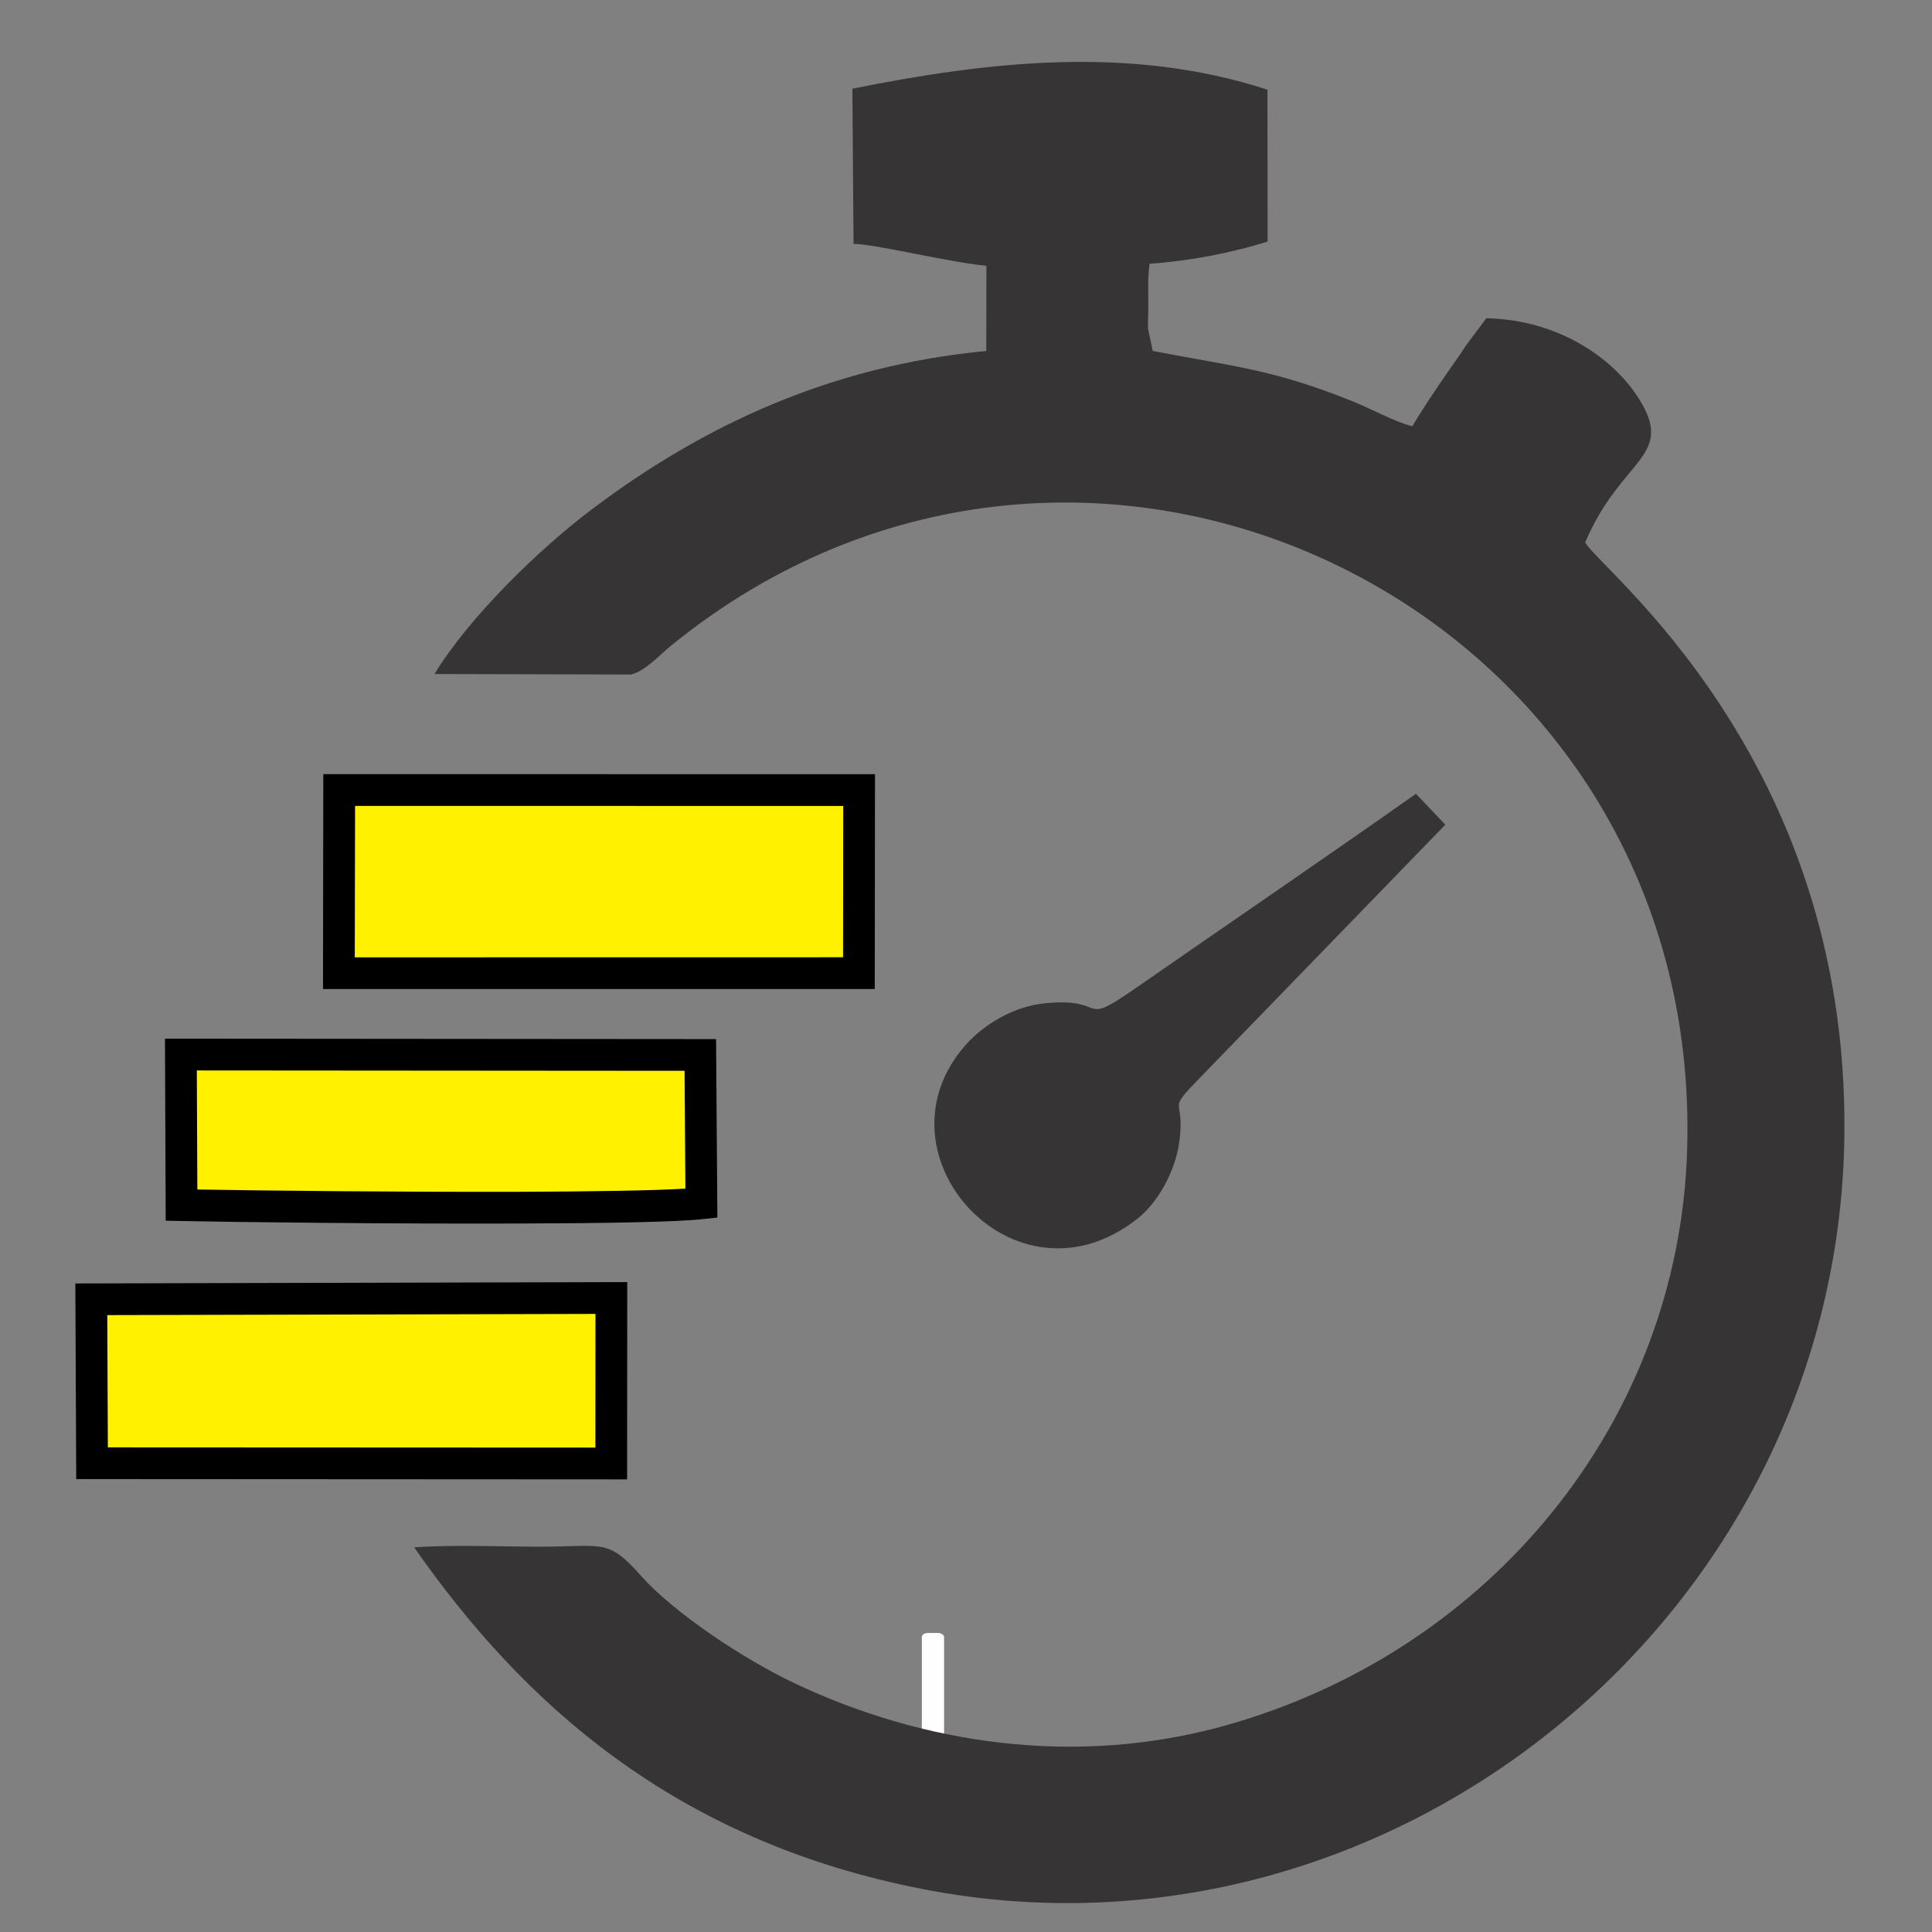 <svg xmlns="http://www.w3.org/2000/svg" xmlns:xlink="http://www.w3.org/1999/xlink" width="1080" height="1080" viewBox="0 0 1080 1080" xml:space="preserve"><rect x="0" y="0" width="1080" height="1080" fill="#808080" stroke="none"/><desc>Created with Fabric.js 5.2.4</desc><defs></defs><rect x="0" y="0" width="100%" height="100%" fill="transparent"></rect><g transform="matrix(1 0 0 1 540 540)" id="11761091-4b09-4028-85f2-eb359bbe9d8a"><rect style="stroke: none; stroke-width: 1; stroke-dasharray: none; stroke-linecap: butt; stroke-dashoffset: 0; stroke-linejoin: miter; stroke-miterlimit: 4; fill: rgb(255,255,255); fill-rule: nonzero; opacity: 1; visibility: hidden;" x="-540" y="-540" rx="0" ry="0" width="1080" height="1080"></rect></g><g transform="matrix(1 0 0 1 540 540)" id="bf49938f-1ec8-47f2-98ed-3ecdabddd56a"></g><g transform="matrix(102.58 0 0 102.58 540 540)"><g style="">		<g transform="matrix(0.04 0 0 0.04 0 0)" id="&#x421;&#x43B;&#x43E;&#x439;_x0020_1"><rect style="stroke: rgb(254,254,254); stroke-width: 7.62; stroke-dasharray: none; stroke-linecap: butt; stroke-dashoffset: 0; stroke-linejoin: miter; stroke-miterlimit: 22.926; fill: none; fill-rule: evenodd; opacity: 1;" x="-135.465" y="-135.465" rx="0" ry="0" width="270.93" height="270.93"></rect></g>		<g transform="matrix(0.04 0 0 0.04 -0.18 4.25)" id="&#x421;&#x43B;&#x43E;&#x439;_x0020_1"><rect style="stroke: none; stroke-width: 1; stroke-dasharray: none; stroke-linecap: butt; stroke-dashoffset: 0; stroke-linejoin: miter; stroke-miterlimit: 4; fill: rgb(254,254,254); fill-rule: evenodd; opacity: 1;" x="-1.515" y="-15.38" rx="0.79" ry="0.55" width="3.03" height="30.76"></rect></g>		<g transform="matrix(0.04 0 0 0.04 0.89 0.09)" id="_2214744485200"><path style="stroke: none; stroke-width: 1; stroke-dasharray: none; stroke-linecap: butt; stroke-dashoffset: 0; stroke-linejoin: miter; stroke-miterlimit: 4; fill: rgb(55,52,53); fill-rule: evenodd; opacity: 1;" transform=" translate(-158.99, -137.96)" d="M 121.42 37.33 C 124.43 37.35 134.4 39.85 139.52 40.31 L 139.5 51.92 C 118.19 53.96 100.93 62.1 85.89 73.4 C 78.42 79.02 69.01 88.25 64.33 95.93 L 91.07 96 C 92.91 95.64 95.12 93.24 96.36 92.23 C 153.15 45.74 237.37 86.94 234.98 160.95 C 233.79 197.8 208.21 229.04 172.12 239.17 C 151.62 244.92 130.73 241.66 113.33 233.4 C 106.21 230.03 96.84 223.7 92.53 218.86 C 87.9 213.65 87.47 214.82 78.75 214.82 C 73.27 214.82 66.92 214.53 61.56 214.91 C 76.17 235.85 96.87 254.95 131.12 261.52 C 194.71 273.73 255.67 224.16 256.41 158.69 C 256.98 107.18 222.88 81.52 221.1 78 C 225.99 66.44 233.46 66.39 228.38 58.37 C 224.84 52.79 217.34 47.66 207.63 47.46 L 204.89 51.13 C 204.03 52.46 203.36 53.38 202.37 54.8 C 200.87 56.95 198.89 59.9 197.54 62.18 C 195.16 61.58 191.98 59.81 189.34 58.75 C 178.57 54.43 173.48 54.08 162.18 51.92 L 161.54 48.89 C 161.51 48.09 161.58 46.91 161.58 46.06 C 161.59 43.98 161.46 42.09 161.75 40.04 C 167.09 39.67 172.95 38.57 177.83 37.01 L 177.81 16.33 C 159.14 10.22 139.67 12.49 121.26 16.19 L 121.42 37.33 z" stroke-linecap="round"></path></g>		<g transform="matrix(0.04 0 0 0.04 1.22 0.3)" id="_2214744485200"><path style="stroke: none; stroke-width: 1; stroke-dasharray: none; stroke-linecap: butt; stroke-dashoffset: 0; stroke-linejoin: miter; stroke-miterlimit: 4; fill: rgb(55,52,53); fill-rule: evenodd; opacity: 1;" transform=" translate(-167.86, -143.28)" d="M 198.66 112.32 C 186.04 121.22 173.07 130.05 160.34 138.89 C 152.65 144.23 156.87 140.04 148.29 140.84 C 143.6 141.27 139.68 143.95 137.52 146.31 C 123.96 161.15 144.02 183.54 160.81 170.13 C 163.16 168.25 165.86 164.2 166.45 159.52 C 167.3 152.81 163.95 156.46 170.83 149.36 L 202.66 116.53 L 198.66 112.32 z" stroke-linecap="round"></path></g>		<g transform="matrix(0.04 0 0 0.04 -3.35 2.26)" id="_2214744485200"><polygon style="stroke: none; stroke-width: 1; stroke-dasharray: none; stroke-linecap: butt; stroke-dashoffset: 0; stroke-linejoin: miter; stroke-miterlimit: 4; fill: rgb(255,241,0); fill-rule: evenodd; opacity: 1;" points="-35.33,11.24 35.41,11.27 35.43,-11.27 -35.43,-11.1 "></polygon></g>		<g transform="matrix(0.04 0 0 0.04 -3.35 2.26)" id="_2214744485200"><path style="stroke: none; stroke-width: 1; stroke-dasharray: none; stroke-linecap: butt; stroke-dashoffset: 0; stroke-linejoin: miter; stroke-miterlimit: 4; fill: rgb(0,0,0); fill-rule: nonzero; opacity: 1;" transform=" translate(-46.91, -195.16)" d="M 13.75 204.24 L 80.17 204.27 L 80.18 186.06 L 13.67 186.22 L 13.75 204.24 z M 82.33 208.6 L 9.44 208.56 L 9.32 181.91 L 84.51 181.72 L 84.49 208.6 L 82.33 208.6 z" stroke-linecap="round"></path></g>		<g transform="matrix(0.04 0 0 0.04 -2.86 0.9)" id="_2214744485200"><path style="stroke: none; stroke-width: 1; stroke-dasharray: none; stroke-linecap: butt; stroke-dashoffset: 0; stroke-linejoin: miter; stroke-miterlimit: 4; fill: rgb(255,241,0); fill-rule: evenodd; opacity: 1;" transform=" translate(-59.89, -159.32)" d="M 24.51 169.4 C 35.67 169.63 85.85 170.17 95.34 169.15 L 95.2 148.94 L 24.43 148.89 L 24.51 169.4 z" stroke-linecap="round"></path></g>		<g transform="matrix(0.04 0 0 0.04 -2.86 0.9)" id="_2214744485200"><path style="stroke: none; stroke-width: 1; stroke-dasharray: none; stroke-linecap: butt; stroke-dashoffset: 0; stroke-linejoin: miter; stroke-miterlimit: 4; fill: rgb(0,0,0); fill-rule: nonzero; opacity: 1;" transform=" translate(-59.89, -159.32)" d="M 26.67 167.27 C 35.19 167.42 54.76 167.63 71.07 167.58 C 80.43 167.54 88.71 167.42 93.16 167.15 L 93.05 151.1 L 26.6 151.05 L 26.67 167.27 z M 71.07 171.9 C 53.16 171.97 31.36 171.71 24.47 171.56 L 22.36 171.52 L 22.26 146.72 L 97.34 146.78 L 97.52 171.09 L 95.57 171.3 C 91.89 171.7 82.22 171.87 71.07 171.9 z" stroke-linecap="round"></path></g>		<g transform="matrix(0.04 0 0 0.04 -2 -0.46)" id="_2214744485200"><polygon style="stroke: none; stroke-width: 1; stroke-dasharray: none; stroke-linecap: butt; stroke-dashoffset: 0; stroke-linejoin: miter; stroke-miterlimit: 4; fill: rgb(255,241,0); fill-rule: evenodd; opacity: 1;" points="-35.43,12.48 35.41,12.47 35.43,-12.47 -35.39,-12.48 "></polygon></g>		<g transform="matrix(0.04 0 0 0.04 -2 -0.46)" id="_2214744485200"><path style="stroke: none; stroke-width: 1; stroke-dasharray: none; stroke-linecap: butt; stroke-dashoffset: 0; stroke-linejoin: miter; stroke-miterlimit: 4; fill: rgb(0,0,0); fill-rule: nonzero; opacity: 1;" transform=" translate(-82.6, -123.19)" d="M 49.33 133.51 L 115.85 133.5 L 115.87 112.89 L 49.37 112.88 L 49.33 133.51 z M 118.01 137.83 L 45 137.83 L 45.04 108.55 L 120.2 108.56 L 120.17 137.83 L 118.01 137.83 z" stroke-linecap="round"></path></g></g></g></svg>